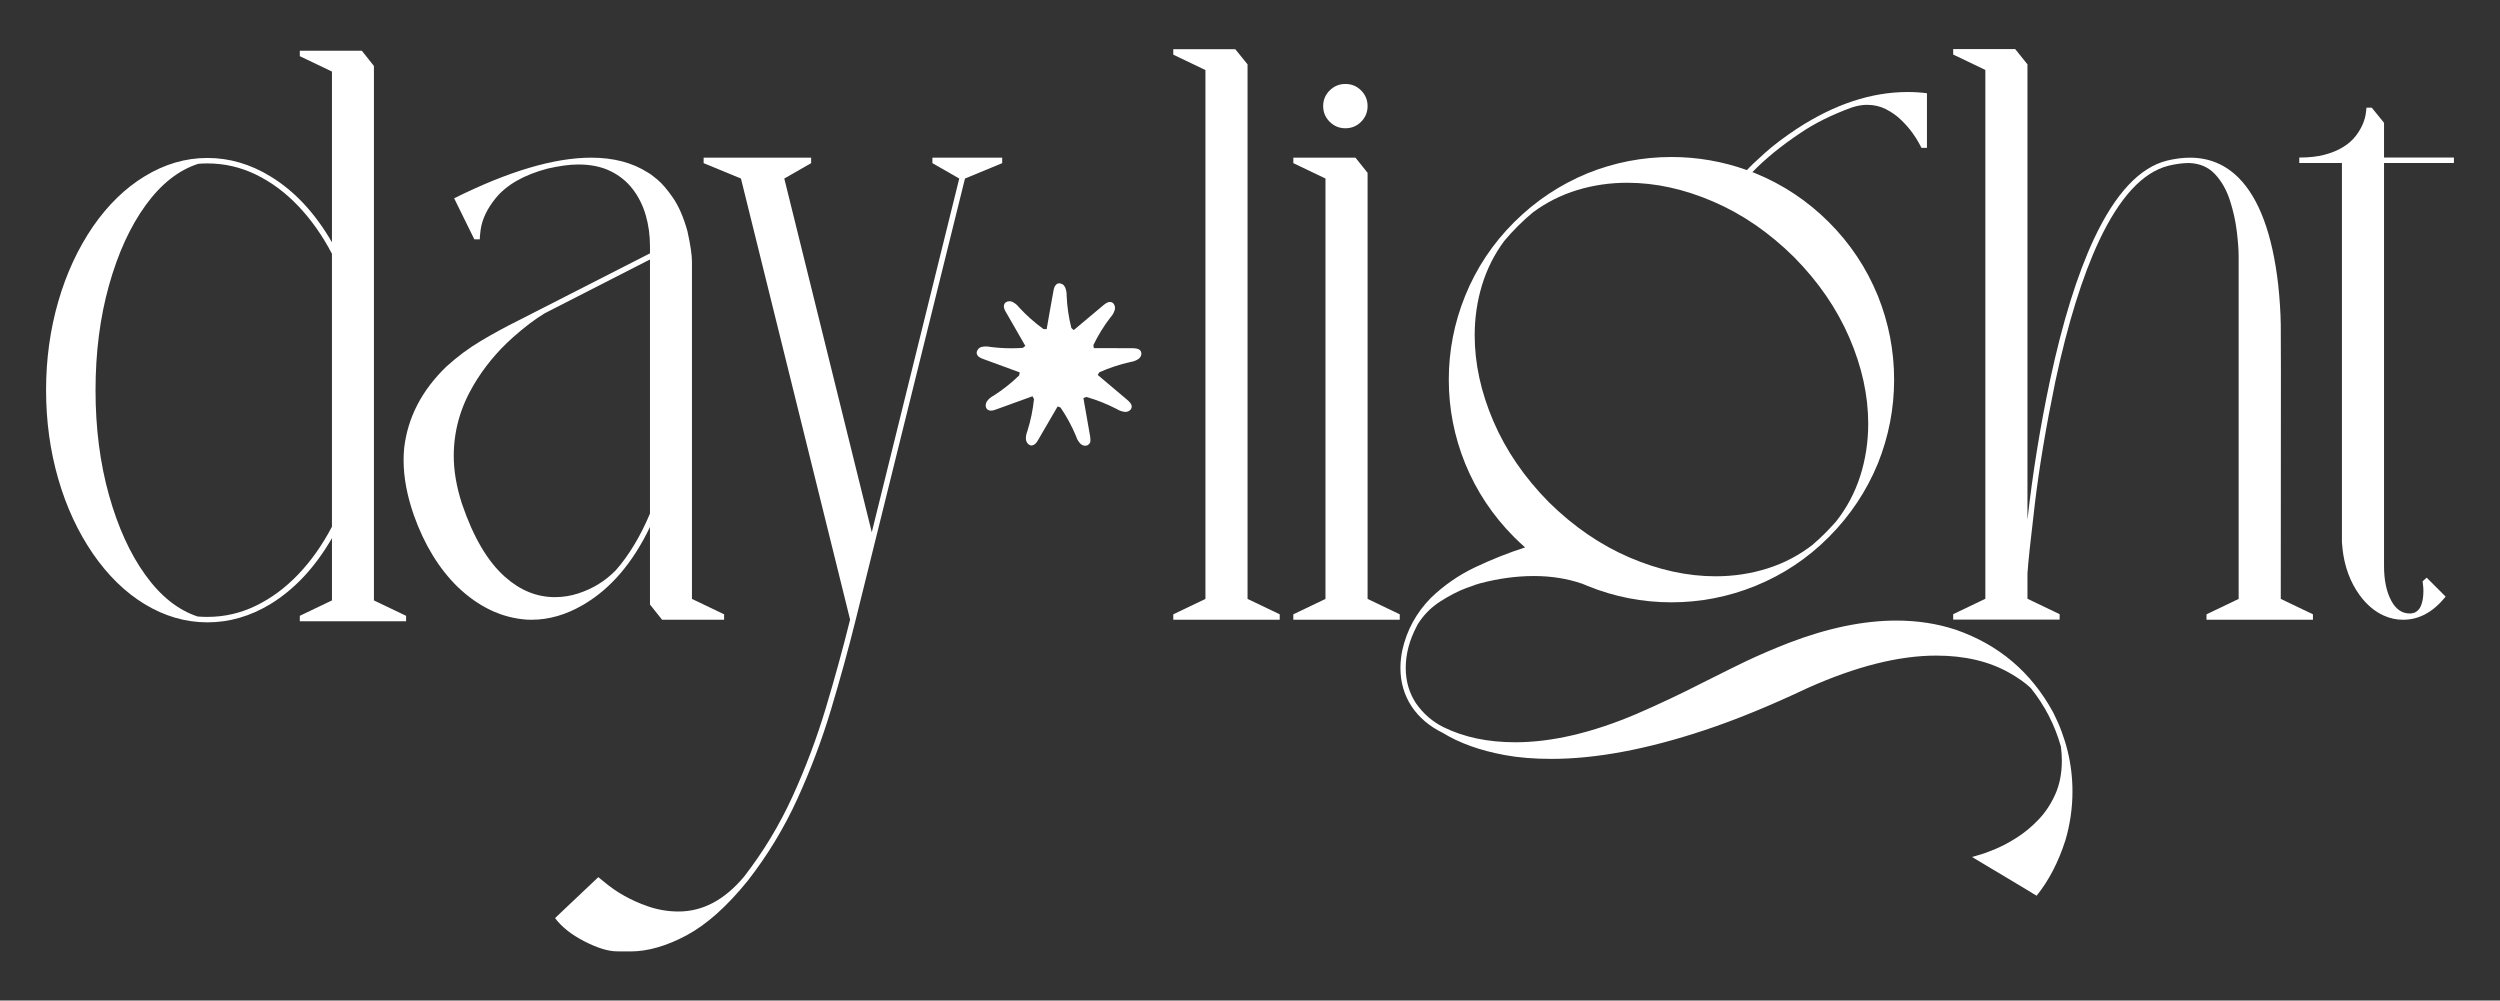 <?xml version="1.0" encoding="UTF-8"?>
<svg xmlns="http://www.w3.org/2000/svg" id="Layer_1" data-name="Layer 1" version="1.1" viewBox="0 0 4044.679 1618.698">
  <rect x="0" y="0" width="4044.679" height="1618.698" fill="#333333" stroke="none"/>
  <defs>
    <style>
      .cls-1 {
        fill: #fff;
        stroke-width: 0px;
      }
    </style>
  </defs>
  <path class="cls-1" d="M335.564,1006.88c-35.417,0-69.438-9.922-102.062-29.771-31.167-19.094-58.802-46.062-82.896-80.896-24.542-35.719-43.354-76.281-56.438-121.688-13.083-45.417-19.625-93.188-19.625-143.312,0-49.969,6.542-97.656,19.625-143.062,13.083-45.417,31.896-86.052,56.438-121.917,24.094-34.693,51.729-61.589,82.896-80.688,32.625-20,66.646-30,102.062-30,35.568,0,69.667,10,102.292,30,38.943,23.807,72.01,59.302,99.208,106.479V115.776l-52.021-24.896v-8.833h100.312l19.604,24.708v864.625l52.042,24.917v8.812h-171.958v-8.812l52.021-24.917v-100.75c-27.198,47.042-60.266,82.537-99.208,106.479-32.625,19.849-66.724,29.771-102.292,29.771ZM335.564,998.068c27.484,0,53.646-6.026,78.479-18.083,24.844-12.052,47.667-28.958,68.458-50.708s38.979-47.469,54.562-77.167v-441.562c-15.583-29.693-33.771-55.448-54.562-77.271-20.792-21.833-43.615-38.771-68.458-50.812-24.833-12.052-50.995-18.083-78.479-18.083-5,0-9.995.224-14.979.667-31.75,10.281-60.083,32.62-85,67.021-24.917,34.391-44.656,77.531-59.208,129.417-14.542,51.875-21.812,108.531-21.812,169.958,0,61.141,7.234,117.615,21.708,169.417,14.484,51.807,34.109,94.912,58.875,129.312,24.76,34.391,52.943,56.802,84.542,67.229,5.292.448,10.583.667,15.875.667Z"></path>
  <path class="cls-1" d="M1171.483,1002.693h-100.292l-19.625-24.688v-125.438c-27.781,58.057-63.641,99.938-107.583,125.646-27.641,16.323-55.719,24.479-84.229,24.479l-7.938-.229c-40.417-2.927-77.531-20.562-111.333-52.896-30.417-29.833-54.078-68.562-70.979-116.188-11.026-31.594-16.542-61.214-16.542-88.854,0-6.609.302-13.073.896-19.396,5.724-49.677,28.573-93.771,68.562-132.271,17.635-16.01,36.302-29.859,56-41.542,19.693-11.693,39.458-22.463,59.292-32.312l213.854-109.125v-11.688c0-17.776-2.323-34.562-6.958-50.354-4.625-15.802-11.682-29.844-21.167-42.125-9.474-12.276-21.49-21.943-36.042-29-14.542-7.052-31.807-10.583-51.792-10.583-7.5,0-15.406.594-23.708,1.771-8.307,1.182-16.938,2.802-25.896,4.854-38.365,10.141-66.438,26.162-84.229,48.062-13.807,17.042-21.891,34.161-24.25,51.354-.875,6.766-1.312,11.766-1.312,15h-8.833l-32.625-66.354c88.042-43.802,161.969-65.708,221.792-65.708,36.151,0,66.797,8.083,91.938,24.25l.208.229c1.76.583,6.573,4.115,14.438,10.583,7.859,6.458,16.458,16.49,25.792,30.083,9.333,13.599,17.088,31.573,23.271,53.917,4.844,21.891,7.271,38.271,7.271,49.146v545.646l52.021,24.917v8.812ZM994.899,924.422l.875-1.104-.875,1.104ZM897.67,966.089c13.083,0,25.651-1.979,37.708-5.938,23.667-7.651,43.948-20.146,60.854-37.479,21.302-24.25,39.75-54.818,55.333-91.708v-411.167l-169.979,86.854c-15.875,9.557-33.146,22.641-51.812,39.25-25.865,23.073-47.245,49.083-64.146,78.042-21.016,35.865-31.521,73.781-31.521,113.75,0,24.115,4.406,49.833,13.229,77.167,18.359,54.083,41.573,93.552,69.646,118.396,24.552,21.891,51.448,32.833,80.688,32.833Z"></path>
  <path class="cls-1" d="M1019.756,1539.297c-.135,0-7.333-.042-21.583-.125-14.26-.073-31.823-5.474-52.688-16.208-20.875-10.724-36.604-23.141-47.188-37.25l-.229-.438,69.896-66.146,10.354,8.396c19.698,16.458,42.771,29.312,69.229,38.562,16.307,5.734,33.057,8.604,50.25,8.604,39.25,0,74.599-18.812,106.042-56.438,31.302-40.417,57.542-83.885,78.708-130.396,21.167-46.516,39.021-94.021,53.562-142.521,14.552-48.5,27.635-96.125,39.25-142.875l-176.583-713.625-60.396-24.896v-8.833h173.938v8.833l-43.438,24.896,141.542,572.312,141.521-572.312-43.417-24.896v-8.833h112.875v8.833l-60.188,24.896-176.812,713.854c-11.75,47.318-25.016,95.594-39.792,144.833-14.766,49.234-32.917,97.479-54.458,144.729-21.531,47.26-48.312,91.469-80.354,132.625-33.802,41.734-66.906,71.234-99.312,88.5-32.401,17.276-62.646,25.917-90.729,25.917Z"></path>
  <path class="cls-1" d="M2070.412,1002.693h-172.188v-8.812l52.021-24.917V113.359l-52.021-24.917v-8.812h100.312l19.833,24.479v864.854l52.042,24.917v8.812Z"></path>
  <path class="cls-1" d="M2264.618,1002.693h-172.188v-8.812l52.021-24.917V288.839l-52.021-24.896v-8.833h100.542l19.604,24.479v689.375l52.042,24.917v8.812ZM2176.639,207.505c-9.849,0-18.302-3.49-25.354-10.479-7.042-6.984-10.562-15.469-10.562-25.458,0-9.844,3.521-18.26,10.562-25.25,7.052-6.984,15.505-10.479,25.354-10.479,10,0,18.484,3.495,25.458,10.479,6.984,6.99,10.479,15.406,10.479,25.25,0,9.99-3.495,18.474-10.479,25.458-6.974,6.99-15.458,10.479-25.458,10.479Z"></path>
  <path class="cls-1" d="M3295.011,1449.13l-7.938-4.646v-.208l-96.562-57.771,10.583-3.083c7.052-1.906,16.094-5.177,27.125-9.812,11.026-4.625,22.672-10.833,34.938-18.625,12.276-7.792,23.922-17.458,34.938-29,11.026-11.531,20.068-25.198,27.125-41,7.052-15.792,10.583-33.979,10.583-54.562,0-7.198-.516-14.688-1.542-22.479-9.698-34.833-26.01-66.51-48.938-95.021-8.823-8.24-20.219-16.323-34.188-24.25-32.917-18.667-72.453-28-118.604-28-60.542,0-129.911,17.49-208.104,52.479-60.849,28.802-116.552,51.583-167.104,68.333-92.891,30.859-175.344,46.292-247.354,46.292-28.224,0-53.354-2.057-75.396-6.167-39.99-7.349-73.573-19.396-100.75-36.146-21.323-10.448-38-24.635-50.042-42.562-12.052-18.516-18.083-39.312-18.083-62.396,0-9.25,1.031-18.802,3.083-28.646,7.193-32.198,22.479-60.271,45.854-84.229,21.458-20.719,45.562-37.401,72.312-50.042,26.75-12.635,53.568-23.292,80.458-31.958-6.167-5.443-12.12-11.026-17.854-16.75-34.542-34.693-60.927-74.38-79.146-119.062-17.641-43.635-26.458-88.833-26.458-135.583s8.818-91.922,26.458-135.562c18.219-44.984,44.635-84.708,79.25-119.167,34.625-34.469,74.276-60.885,118.958-79.25,43.635-17.5,88.823-26.25,135.562-26.25,41.885,0,82.604,7.057,122.146,21.167,5.427-6.026,15.125-15.281,29.083-27.771,13.969-12.5,31.396-25.651,52.271-39.458,60.401-39.385,120.068-59.083,179-59.083,10.443,0,20.734.661,30.875,1.979v88.396h-8.833l-3.729-7.042c-2.5-4.844-6.219-10.688-11.146-17.521-4.917-6.844-10.948-13.719-18.083-20.625-7.125-6.901-15.323-12.698-24.583-17.396-9.25-4.708-19.458-7.062-30.625-7.062-7.792,0-16.099,1.469-24.917,4.396-32.49,11.906-60.12,25.646-82.896,41.229-31.016,20.724-56.885,41.812-77.604,63.271,1.625.74,3.167,1.328,4.625,1.771,44.984,18.365,84.708,44.781,119.167,79.25,34.458,34.458,60.875,74.182,79.25,119.167,17.5,43.641,26.25,88.828,26.25,135.562s-8.75,91.948-26.25,135.583c-18.375,44.682-44.792,84.328-79.25,118.938-34.458,34.615-74.182,61.036-119.167,79.271-43.641,17.625-88.833,26.438-135.583,26.438s-91.927-8.812-135.562-26.438c-2.365-.885-4.646-1.844-6.854-2.875l-2.188-.875c-24.115-8.234-50.057-12.354-77.833-12.354-28.365,0-57.536,3.974-87.521,11.917-1.766.292-9.042,2.792-21.833,7.5-12.781,4.698-26.781,11.896-42,21.604-15.208,9.698-27.516,22.182-36.917,37.458-.292.885-.729,1.771-1.312,2.646-11.906,22.484-17.854,45.047-17.854,67.688,0,21.302,5.583,40.406,16.75,57.312,11.901,16.901,26.672,29.693,44.312,38.375,33.068,16.302,71.792,24.458,116.167,24.458,58.943,0,124.344-15.287,196.208-45.854,36.302-15.724,71.802-32.479,106.5-50.271,33.943-17.042,57.526-28.724,70.75-35.042,22.792-10.74,45.943-20.662,69.458-29.771,62.609-23.958,120.51-35.938,173.708-35.938,33.802,0,65.552,4.854,95.25,14.562,70.094,24.094,122.927,68.844,158.5,134.25,20.719,40.859,31.083,83.406,31.083,127.646,0,26.75-3.823,53.13-11.458,79.146-11.323,35.276-26.828,65.115-46.521,89.521ZM2775.615,932.36c29.385,0,57.568-4.297,84.542-12.896,26.969-8.594,51.552-21.635,73.75-39.125v-.229c11.318-9.542,23.521-21.667,36.604-36.375,17.484-22.193,30.526-46.771,39.125-73.729,8.594-26.969,12.896-55.156,12.896-84.562,0-45.552-10.146-91.88-30.438-138.979-20.281-47.109-50.182-90.651-89.708-130.625-39.99-39.542-83.537-69.448-130.646-89.729-47.099-20.292-93.427-30.438-138.979-30.438-28.073,0-55.042,3.938-80.917,11.812-25.865,7.865-49.667,19.802-71.417,35.812-17.198,14.266-32.849,29.849-46.958,46.75-16.031,21.75-27.974,45.562-35.833,71.438-7.865,25.865-11.792,52.896-11.792,81.104,0,45.573,10.104,91.912,30.312,139.021,20.208,47.099,50.083,90.708,89.625,130.833,40.125,39.531,83.734,69.396,130.833,89.604,47.109,20.208,93.443,30.312,139,30.312Z"></path>
  <path class="cls-1" d="M3742.032,1002.693h-172.188v-8.812l52.021-24.917V415.61c0-10.719-.995-24.385-2.979-41-1.974-16.609-5.682-33.365-11.125-50.271-5.432-16.901-13.479-31.083-24.146-42.542-10.656-11.469-24.802-17.5-42.438-18.083-10.432.156-21.375,1.625-32.833,4.417-41.599,10.432-79.078,50.995-112.438,121.688-26.906,57.474-50.417,133.094-70.542,226.854-15.141,73.49-26.203,139.516-33.188,198.083-6.99,58.573-10.995,96.307-12.021,113.208v40.771l52.042,24.917v8.812h-172.188v-8.812l52.021-24.917V113.151l-52.021-24.917v-8.833h100.312l19.833,24.708v736.771c8.375-75.109,20.573-150.438,36.604-225.979,20.276-94.5,44.01-170.776,71.208-228.833,34.542-73.333,74-115.438,118.375-126.312,12.943-3.094,25.219-4.646,36.833-4.646,30.708,0,56.938,10.875,78.688,32.625,33.219,33.516,54.531,91.057,63.938,172.625,2.5,23.667,3.896,45.125,4.188,64.375.151,6.182.229,31.537.229,76.062l-.229,368.167,52.042,24.917v8.812Z"></path>
  <path class="cls-1" d="M3887.906,1002.693c-10.724,0-21.01-2.198-30.854-6.604-15-6.625-28.229-17.797-39.688-33.521-15.292-21.302-24.479-46.438-27.562-75.396v-.438c-.448-3.234-.74-6.469-.875-9.708V263.714h-69v-8.812c15.573,0,29.016-1.469,40.333-4.417,23.219-6.026,40.49-16.531,51.812-31.521,9.26-12.5,14.552-25.213,15.875-38.146l.667-6.604h8.583l19.854,24.458v56.229h113.083v8.812h-113.083v652.125c0,22.781,3.896,41.448,11.688,56,7.344,13.807,17.338,20.708,29.979,20.708h2.208l5.5-1.312c5-2.359,8.526-6.255,10.583-11.688,2.5-6.318,3.75-14.177,3.75-23.583,0-3.234-.224-6.615-.667-10.146l-.667-5.292,6.625-5.958,30.646,30.646c-19.99,24.99-42.917,37.479-68.792,37.479Z"></path>
  <path class="cls-1" d="M1755.96,721.125c-.25,0-1.099-.083-2.542-.25-1.448-.167-3.141-1.052-5.083-2.667-3.323-3.318-5.745-7.312-7.271-11.979l-.125-.5c-6.781-16.292-15.135-31.734-25.062-46.333l-4.708-1.896-31.562,54.208c-2.807,5.432-6.162,8.448-10.062,9.042h-.375c-2.292,0-4.287-.896-5.979-2.688-2.292-2.375-3.438-5.297-3.438-8.771,0-3.818.76-7.635,2.292-11.458l.125-.5c5.344-16.885,8.906-34.109,10.688-51.667l-2.417-4.583-58.917,21.375c-3.057,1.281-5.896,1.917-8.521,1.917-1.781,0-3.479-.51-5.104-1.542-2.115-1.693-3.167-4.026-3.167-7,0-2.193.589-4.271,1.771-6.229,2.969-4.151,6.625-7.292,10.958-9.417,14.844-9.5,28.63-20.401,41.354-32.708l1.021-4.958-58.917-21.625c-2.292-.76-4.458-1.781-6.5-3.062-2.042-1.276-3.396-3.062-4.062-5.354-.182-.583-.271-1.172-.271-1.771,0-1.693.656-3.448,1.979-5.271,1.318-1.833,3.167-3.172,5.542-4.021,2.458-.594,4.958-.896,7.5-.896,2.125,0,4.292.219,6.5.646l.5.125c11.458,1.448,22.865,2.167,34.229,2.167,6.193,0,12.344-.213,18.458-.646l4.062-3.188c-10.432-17.984-20.865-36.135-31.292-54.458-2.292-3.734-3.438-6.875-3.438-9.417,0-1.276.25-2.547.75-3.812,1.109-2.125,2.938-3.526,5.479-4.208.927-.25,1.859-.375,2.792-.375,1.526,0,3.01.302,4.458.896,4.167,1.948,7.771,4.828,10.812,8.646l.396.5c11.958,12.99,25.104,24.656,39.438,35l5.104.125c1.776-10.26,3.573-20.547,5.396-30.854,1.833-10.302,3.677-20.588,5.542-30.854.927-6.276,3.094-10.219,6.5-11.833,1.01-.427,2.068-.646,3.167-.646,1.193,0,2.677.427,4.458,1.271,1.776.849,3.26,2.375,4.458,4.583,1.859,4.073,2.792,8.396,2.792,12.979v1.271c.76,17.656,3.312,35.052,7.646,52.188l3.812,3.438c15.859-13.401,31.896-26.854,48.104-40.354,1.776-1.609,3.771-2.963,5.979-4.062,1.443-.76,2.927-1.146,4.458-1.146,3.302,0,5.719,1.656,7.25,4.958.677,1.531,1.021,3.099,1.021,4.708,0,.849-.083,1.698-.25,2.542-1.198,4.5-3.406,8.578-6.625,12.229-.167.083-.292.208-.375.375-10.781,14-20.031,28.974-27.75,44.917l.771,4.958,62.729.146c2.458,0,4.854.26,7.188.771,2.333.5,4.219,1.682,5.667,3.542.844,1.365,1.271,2.807,1.271,4.333,0,3.307-1.438,6.146-4.312,8.521-3.906,2.724-8.281,4.427-13.125,5.104l-.5.125c-17.224,3.823-33.896,9.333-50.021,16.542l-2.667,4.312,47.979,40.479c1.859,1.531,3.49,3.208,4.896,5.042,1.401,1.823,2.104,3.703,2.104,5.646,0,2.708-1.229,4.917-3.688,6.625-1.958,1.349-4.125,2.021-6.5,2.021h-.375c-4.667-.417-9.078-1.896-13.229-4.438l-.521-.271c-15.698-8.135-32.021-14.625-48.979-19.458l-4.854,1.646,10.833,61.729c.333,1.948.5,3.938.5,5.979,0,.417-.021,1.328-.062,2.729-.042,1.406-.87,2.891-2.479,4.458-1.615,1.573-3.479,2.354-5.604,2.354Z"></path>
</svg>
